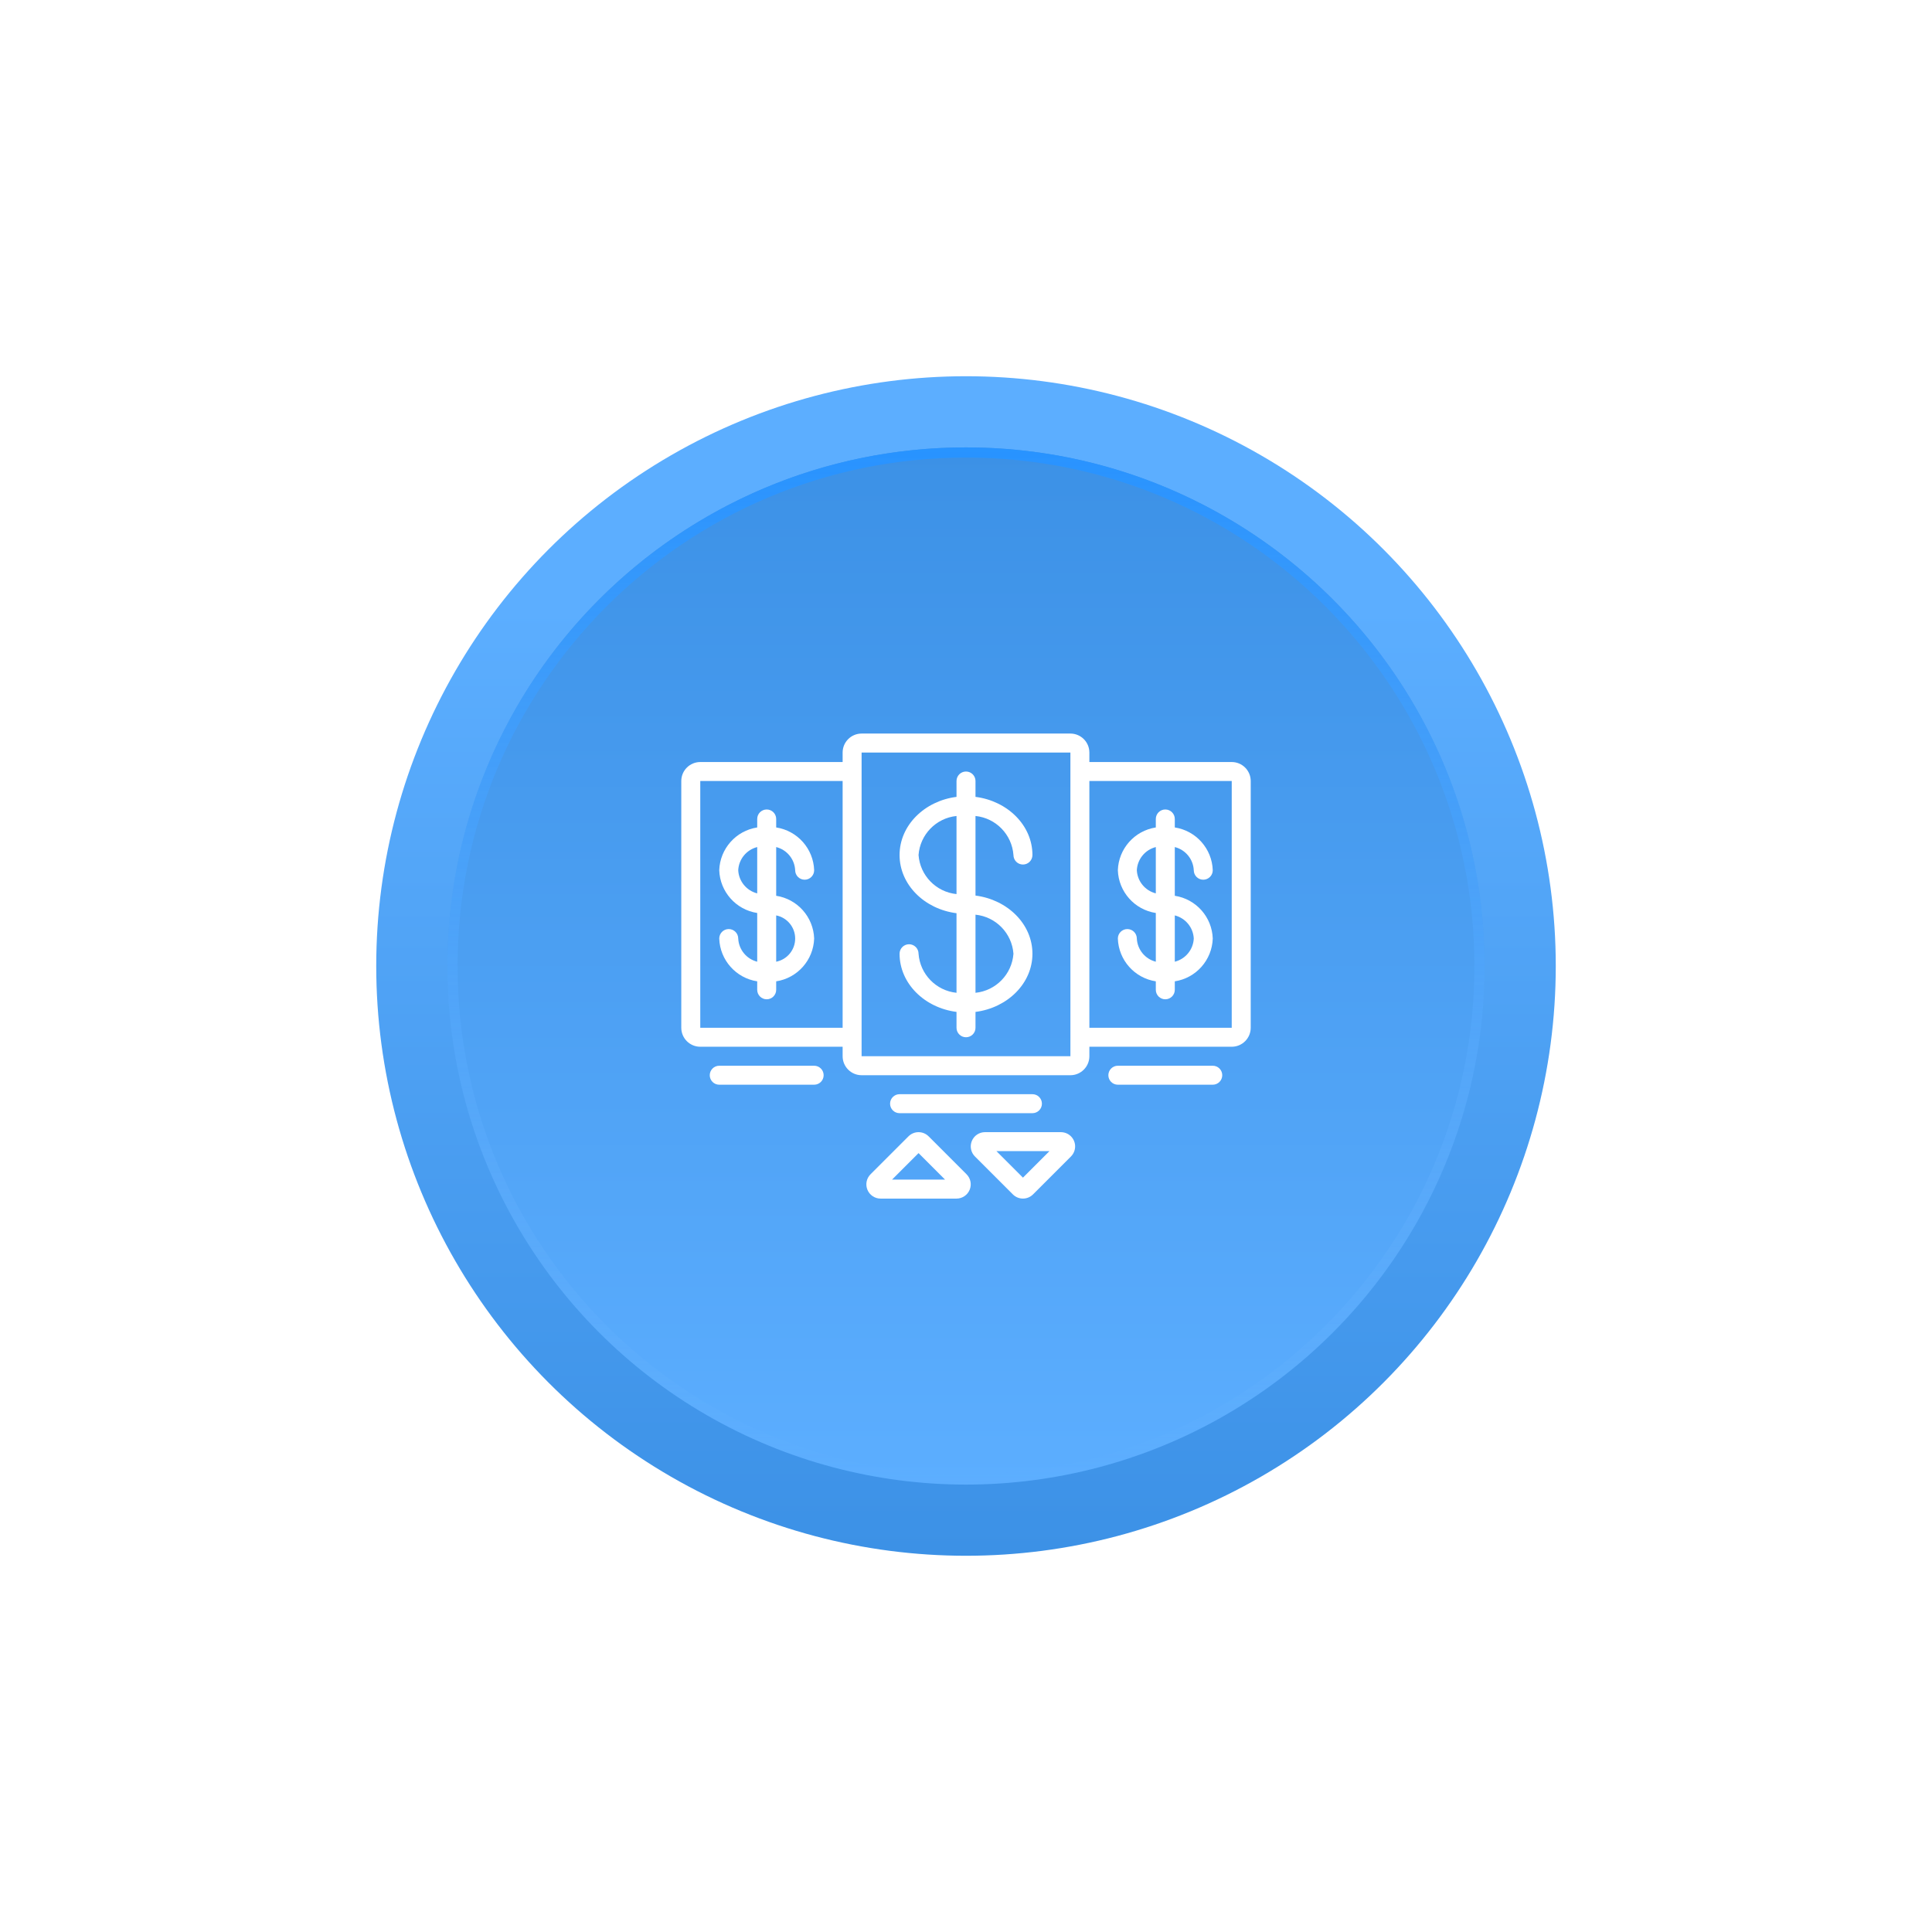 <svg width="190" height="190" viewBox="0 0 190 190" fill="none" xmlns="http://www.w3.org/2000/svg">
<circle cx="95" cy="95" r="58" fill="url(#paint0_linear)"/>
<g filter="url(#filter0_d)">
<ellipse cx="95" cy="95" rx="51" ry="51" fill="url(#paint1_linear)"/>
<path d="M145.5 95C145.5 122.89 122.89 145.5 95 145.5C67.11 145.5 44.5 122.89 44.5 95C44.5 67.11 67.11 44.5 95 44.5C122.89 44.5 145.5 67.11 145.5 95Z" stroke="url(#paint2_linear)"/>
</g>
<g clip-path="url(#clip0)">
<path d="M76.333 88.094V83.303C77.389 83.57 78.146 84.494 78.2 85.581C78.2 86.096 78.618 86.514 79.133 86.514C79.649 86.514 80.067 86.096 80.067 85.581C79.995 83.464 78.427 81.697 76.333 81.374V80.541C76.333 80.025 75.915 79.607 75.4 79.607C74.885 79.607 74.467 80.025 74.467 80.541V81.374C72.373 81.697 70.805 83.464 70.733 85.581C70.805 87.698 72.373 89.465 74.467 89.787V94.579C73.411 94.312 72.654 93.388 72.6 92.301C72.6 91.785 72.182 91.367 71.667 91.367C71.151 91.367 70.733 91.785 70.733 92.301C70.805 94.418 72.373 96.185 74.467 96.508V97.341C74.467 97.856 74.885 98.274 75.4 98.274C75.915 98.274 76.333 97.856 76.333 97.341V96.508C78.427 96.185 79.995 94.418 80.067 92.301C79.995 90.183 78.427 88.417 76.333 88.094ZM72.6 85.581C72.654 84.494 73.412 83.57 74.467 83.303V87.858C73.412 87.592 72.654 86.668 72.6 85.581ZM76.333 94.579V90.024C77.419 90.241 78.2 91.194 78.2 92.301C78.2 93.408 77.419 94.362 76.333 94.579V94.579Z" fill="white"/>
<path d="M99.667 84.087C99.667 84.603 100.085 85.021 100.6 85.021C101.116 85.021 101.534 84.603 101.534 84.087C101.534 81.178 99.094 78.77 95.934 78.367V76.808C95.934 76.292 95.516 75.874 95 75.874C94.485 75.874 94.067 76.292 94.067 76.808V78.367C90.906 78.77 88.467 81.178 88.467 84.087C88.467 86.996 90.906 89.405 94.067 89.809V97.635C92.056 97.429 90.482 95.81 90.333 93.794C90.333 93.279 89.916 92.861 89.4 92.861C88.885 92.861 88.467 93.279 88.467 93.794C88.467 96.703 90.906 99.111 94.067 99.514V101.074C94.067 101.59 94.485 102.007 95 102.007C95.516 102.007 95.934 101.59 95.934 101.074V99.515C99.094 99.111 101.534 96.704 101.534 93.794C101.534 90.885 99.094 88.477 95.934 88.074V80.247C97.945 80.452 99.518 82.071 99.667 84.087ZM90.333 84.087C90.482 82.071 92.056 80.452 94.067 80.247V87.928C92.056 87.723 90.482 86.104 90.333 84.087ZM99.667 93.794C99.518 95.81 97.945 97.429 95.934 97.635V89.953C97.945 90.159 99.518 91.778 99.667 93.794Z" fill="white"/>
<path d="M113.667 89.787V94.579C112.612 94.312 111.854 93.388 111.8 92.301C111.8 91.786 111.382 91.368 110.867 91.368C110.351 91.368 109.934 91.786 109.934 92.301C110.005 94.419 111.573 96.185 113.667 96.508V97.341C113.667 97.856 114.085 98.274 114.6 98.274C115.116 98.274 115.534 97.856 115.534 97.341V96.508C117.627 96.185 119.195 94.418 119.267 92.301C119.195 90.183 117.627 88.417 115.534 88.094V83.303C116.589 83.57 117.346 84.494 117.4 85.581C117.4 86.096 117.818 86.514 118.333 86.514C118.849 86.514 119.267 86.096 119.267 85.581C119.195 83.464 117.627 81.697 115.534 81.374V80.541C115.534 80.025 115.116 79.607 114.6 79.607C114.085 79.607 113.667 80.025 113.667 80.541V81.374C111.573 81.697 110.005 83.464 109.934 85.581C110.005 87.698 111.573 89.465 113.667 89.787ZM117.4 92.301C117.346 93.388 116.589 94.312 115.534 94.578V90.024C116.589 90.29 117.346 91.214 117.4 92.301ZM113.667 83.303V87.858C112.612 87.592 111.854 86.668 111.8 85.581C111.854 84.494 112.612 83.57 113.667 83.303Z" fill="white"/>
<path d="M121.133 74.941H107.133V74.007C107.132 72.977 106.297 72.142 105.267 72.141H84.733C83.703 72.142 82.868 72.977 82.867 74.007V74.941H68.867C67.836 74.942 67.001 75.777 67 76.807V101.074C67.001 102.104 67.836 102.94 68.867 102.941H82.867V103.874C82.868 104.904 83.703 105.739 84.733 105.741H105.267C106.297 105.739 107.132 104.904 107.133 103.874V102.941H121.133C122.164 102.94 122.999 102.104 123 101.074V76.807C122.999 75.777 122.164 74.942 121.133 74.941ZM68.867 101.074V76.807H82.867V101.074H68.867ZM84.733 103.874V74.007H105.267V75.874L105.268 102.003L105.267 102.007L105.268 102.012V103.874H84.733ZM121.133 101.074H107.133V76.807H121.133V101.074Z" fill="white"/>
<path d="M91.323 111.751C90.776 111.205 89.891 111.205 89.344 111.751L85.611 115.484C85.21 115.884 85.09 116.486 85.307 117.009C85.524 117.532 86.034 117.874 86.6 117.874H94.067C94.633 117.873 95.143 117.532 95.359 117.009C95.576 116.487 95.456 115.885 95.056 115.485L91.323 111.751ZM87.727 116.007L90.333 113.4L92.94 116.007H87.727Z" fill="white"/>
<path d="M104.333 111.34H96.867C96.301 111.341 95.791 111.682 95.575 112.205C95.358 112.728 95.477 113.33 95.877 113.73L99.611 117.463C100.158 118.009 101.043 118.009 101.59 117.463L105.323 113.73C105.724 113.33 105.843 112.728 105.627 112.205C105.41 111.682 104.9 111.341 104.333 111.34ZM100.6 115.814L97.994 113.207H103.207L100.6 115.814Z" fill="white"/>
<path d="M80.066 104.808H70.733C70.218 104.808 69.8 105.225 69.8 105.741C69.8 106.256 70.218 106.674 70.733 106.674H80.066C80.582 106.674 81 106.256 81 105.741C81 105.225 80.582 104.808 80.066 104.808Z" fill="white"/>
<path d="M101.533 109.474C102.048 109.474 102.466 109.056 102.466 108.541C102.466 108.025 102.048 107.607 101.533 107.607H88.466C87.951 107.607 87.533 108.025 87.533 108.541C87.533 109.056 87.951 109.474 88.466 109.474H101.533Z" fill="white"/>
<path d="M119.267 104.808H109.934C109.418 104.808 109 105.225 109 105.741C109 106.256 109.418 106.674 109.934 106.674H119.267C119.782 106.674 120.2 106.256 120.2 105.741C120.2 105.225 119.782 104.808 119.267 104.808Z" fill="white"/>
</g>
<defs>
<filter id="filter0_d" x="0" y="0" width="190" height="190" filterUnits="userSpaceOnUse" color-interpolation-filters="sRGB">
<feFlood flood-opacity="0" result="BackgroundImageFix"/>
<feColorMatrix in="SourceAlpha" type="matrix" values="0 0 0 0 0 0 0 0 0 0 0 0 0 0 0 0 0 0 127 0"/>
<feOffset/>
<feGaussianBlur stdDeviation="22"/>
<feColorMatrix type="matrix" values="0 0 0 0 0.235 0 0 0 0 0.569 0 0 0 0 0.902 0 0 0 0.4 0"/>
<feBlend mode="normal" in2="BackgroundImageFix" result="effect1_dropShadow"/>
<feBlend mode="normal" in="SourceGraphic" in2="effect1_dropShadow" result="shape"/>
</filter>
<linearGradient id="paint0_linear" x1="95" y1="37" x2="95" y2="153" gradientUnits="userSpaceOnUse">
<stop offset="0.193" stop-color="#5CAEFF"/>
<stop offset="1" stop-color="#3C91E6"/>
</linearGradient>
<linearGradient id="paint1_linear" x1="95" y1="44" x2="95" y2="146" gradientUnits="userSpaceOnUse">
<stop stop-color="#3C91E6"/>
<stop offset="1" stop-color="#5CAEFF"/>
</linearGradient>
<linearGradient id="paint2_linear" x1="95" y1="44" x2="95" y2="146" gradientUnits="userSpaceOnUse">
<stop stop-color="#2893FF"/>
<stop offset="1" stop-color="#7DBEFF" stop-opacity="0"/>
</linearGradient>
<clipPath id="clip0">
<rect x="67" y="67" width="56" height="56" fill="white"/>
</clipPath>
</defs>
</svg>
